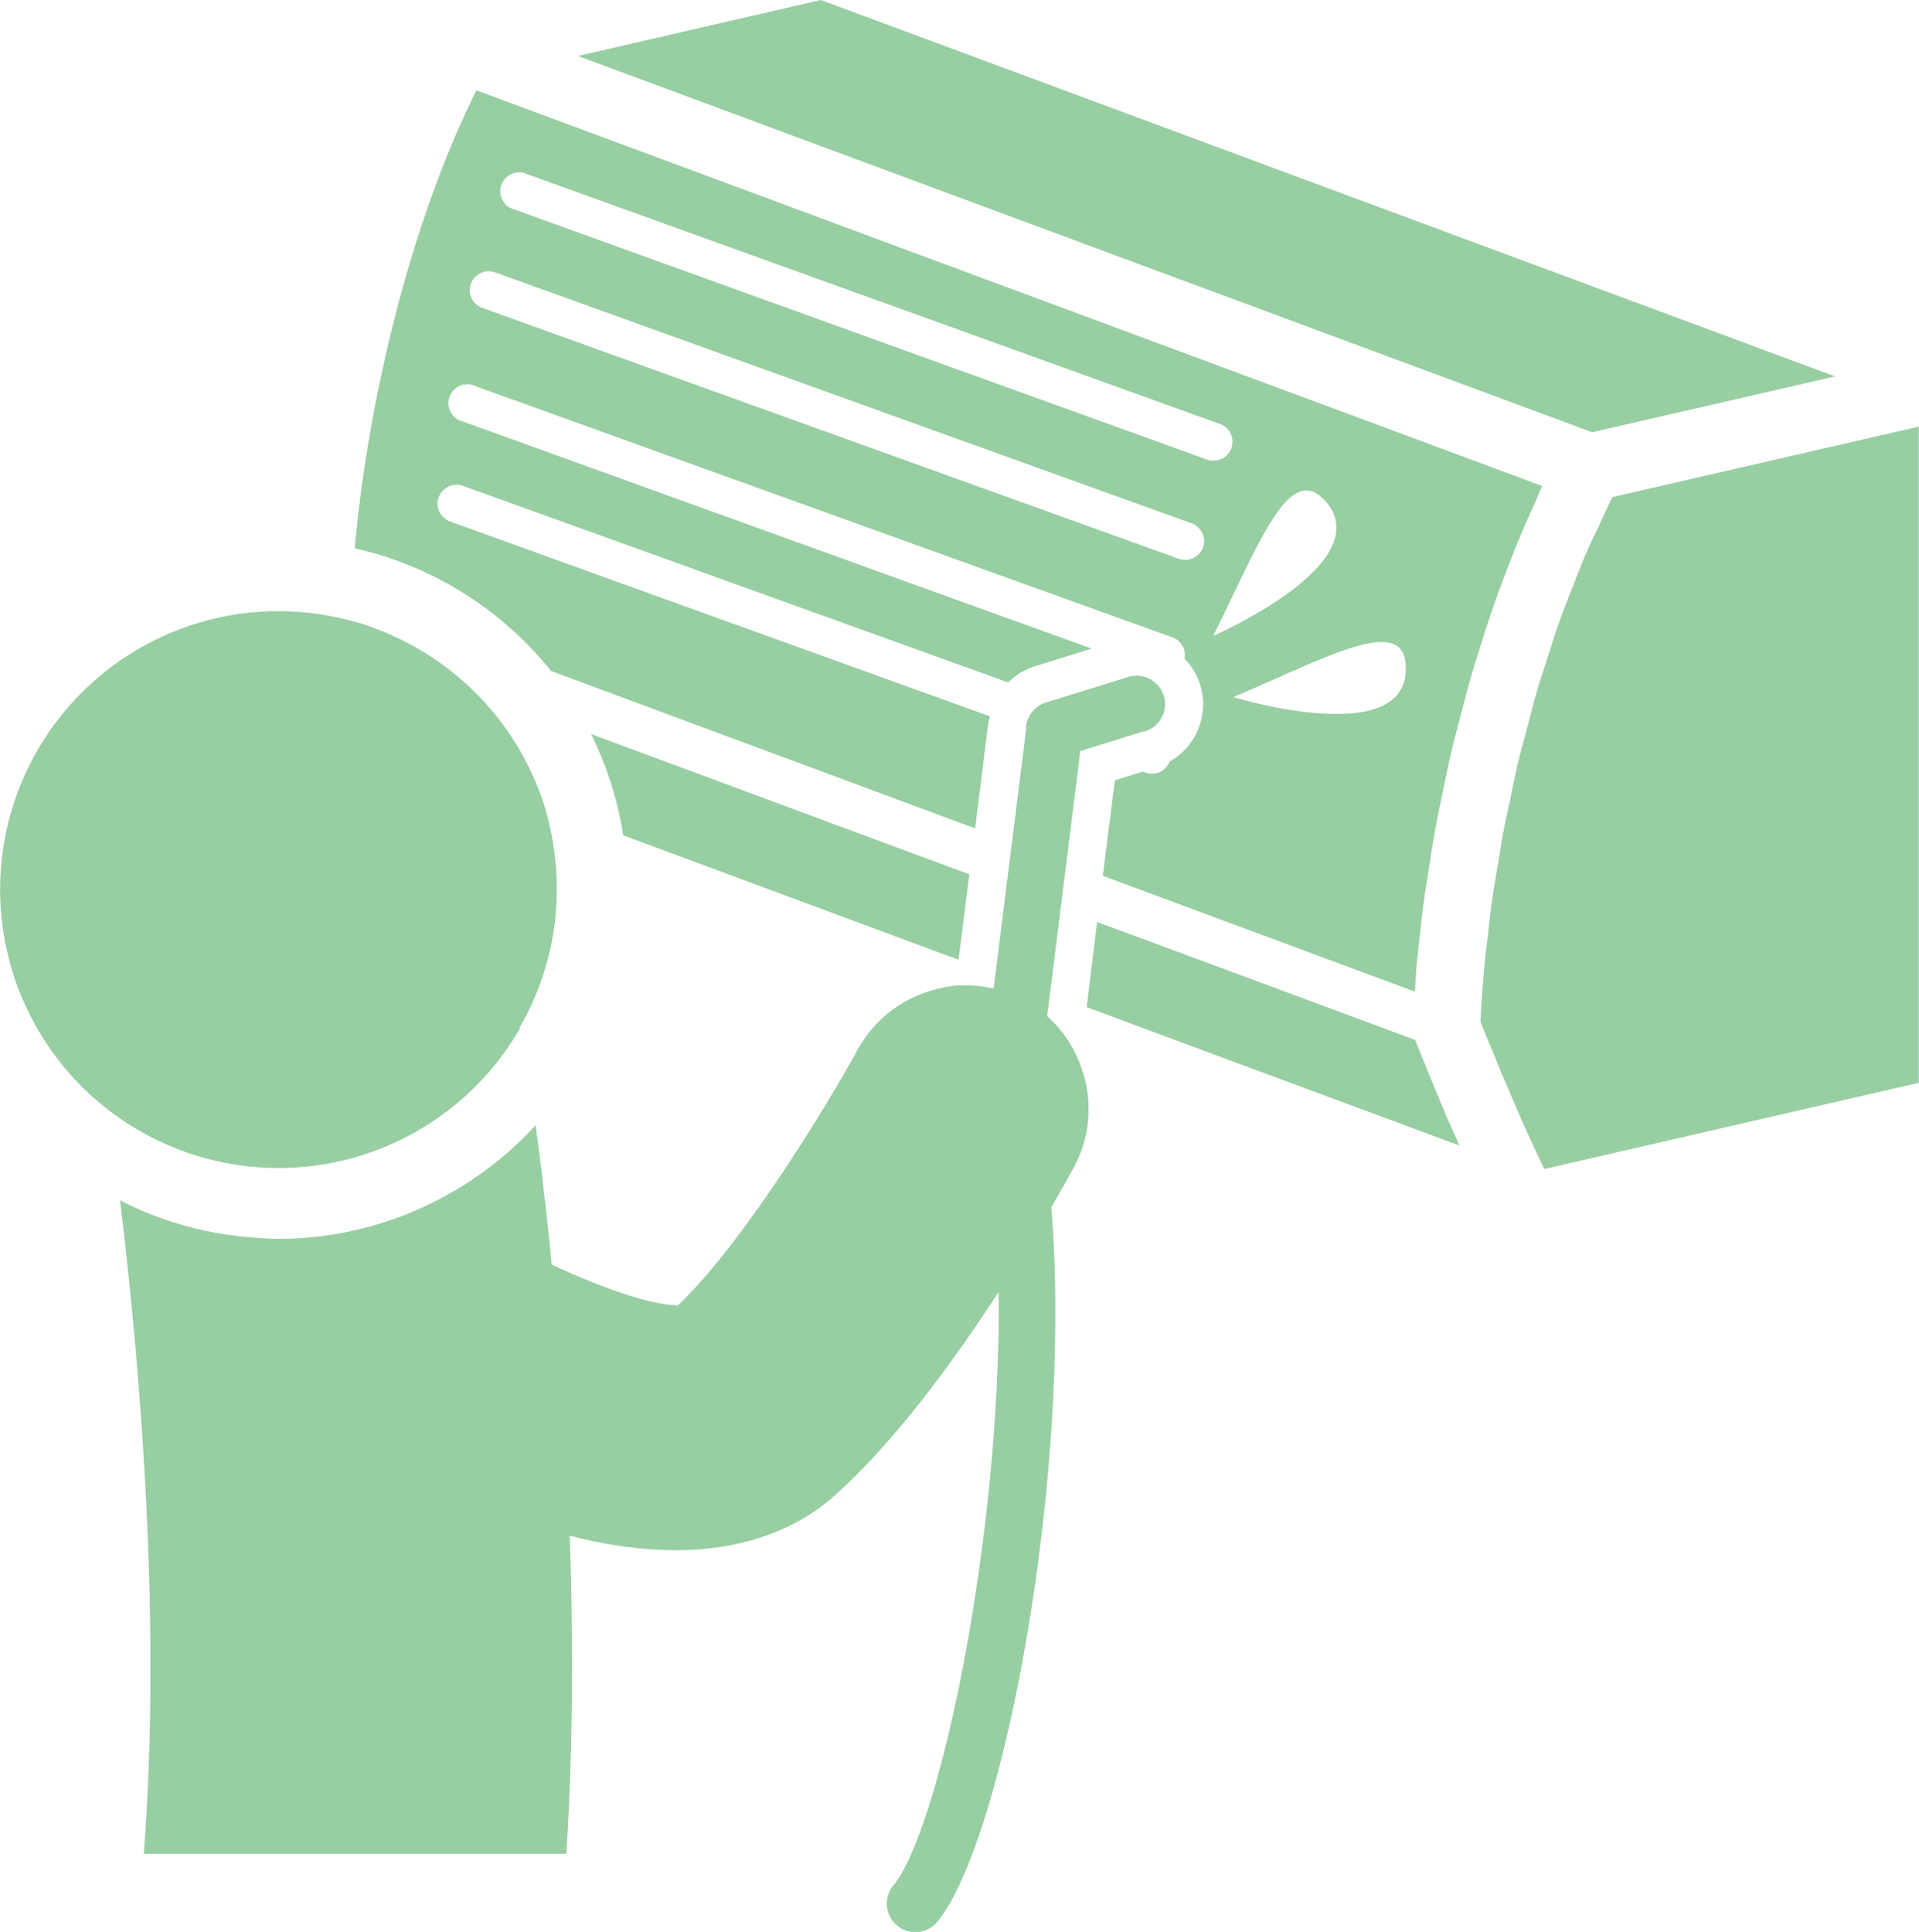 <svg xmlns="http://www.w3.org/2000/svg" viewBox="0 0 238.39 240"><g id="レイヤー_2" data-name="レイヤー 2"><g id="レイヤー_1-2" data-name="レイヤー 1"><path d="M120.42,108.62l-47-17.43a43.25,43.25,0,0,1,4,12.58l41.65,15.46Z" style="fill:#97cea2"/><path d="M187,71.29c.61-1.63,1.25-3.25,1.92-4.83.53-1.29,1.1-2.54,1.67-3.79.35-.76.64-1.55,1-2.29L168.78,51.9,59.18,11.22c-8.59,17.33-13.54,39.5-15.12,56.9A43.44,43.44,0,0,1,68.45,83.35l52.69,19.56,1.66-13.34A6.09,6.09,0,0,1,123,89L55.78,64.74a2.36,2.36,0,0,1,1.6-4.43l67.87,24.47a8.08,8.08,0,0,1,3.28-2l7.09-2.2L57.55,52.38A2.35,2.35,0,1,1,59.14,48l86.54,31.19a2.32,2.32,0,0,1,1.47,2.63,8.15,8.15,0,0,1-1.86,12.79,2.36,2.36,0,0,1-2.18,1.52,2.26,2.26,0,0,1-.8-.15l-.34-.12-3.47,1.08L137,108.8l38.77,14.39c.07-1.14.12-2.22.22-3.41.08-.85.2-1.76.29-2.64.2-1.87.4-3.75.67-5.71.15-1.11.36-2.25.53-3.39.28-1.8.56-3.59.9-5.44.22-1.24.5-2.49.76-3.75.36-1.78.72-3.55,1.14-5.35.3-1.31.65-2.62,1-3.94.45-1.75.9-3.5,1.39-5.24.39-1.35.81-2.67,1.22-4,.53-1.71,1.07-3.4,1.66-5.08C186,73.91,186.5,72.6,187,71.29ZM149.45,68a2.35,2.35,0,0,1-2.21,1.56,2.4,2.4,0,0,1-.8-.14L59.91,38.25a2.34,2.34,0,0,1-1.42-3,2.37,2.37,0,0,1,3-1.42L148,65A2.35,2.35,0,0,1,149.45,68Zm-86-42.14A2.35,2.35,0,0,1,65,21.46l86.53,31.2a2.35,2.35,0,0,1-.79,4.57,2.45,2.45,0,0,1-.8-.14Zm101,36.16C171.85,69.81,150.71,79,150.71,79,156.35,67.69,160.06,57.46,164.45,62.05ZM153.21,86.6c11.6-4.92,21.07-10.3,21.42-3.95C175.23,93.34,153.21,86.6,153.21,86.6Z" style="fill:#97cea2"/><path d="M180.22,139.88c-.23-.51-.45-1-.66-1.52-.1-.25-.2-.48-.3-.72l-.48-1.14c-.1-.26-.21-.51-.31-.75l-.47-1.12c-.08-.19-.15-.38-.22-.55-.18-.45-.35-.86-.52-1.26a2.5,2.5,0,0,1-.09-.25c-.19-.44-.35-.85-.51-1.23l-.08-.2c-.33-.85-.62-1.52-.78-1.95h0l-39.51-14.66L135,125.12l46.3,17.19c-.29-.67-.58-1.35-.88-2C180.33,140.16,180.27,140,180.22,139.88Z" style="fill:#97cea2"/><polygon points="203.52 52.38 227.96 46.76 101.97 0 71.8 6.95 71.79 6.95 197.79 53.7 203.52 52.38" style="fill:#97cea2"/><path d="M200.39,61.73h-.08c-.58,1.14-1.1,2.36-1.65,3.54s-1.09,2.23-1.6,3.4c-.65,1.53-1.26,3.11-1.87,4.69-.46,1.2-.95,2.37-1.38,3.6-.58,1.61-1.09,3.26-1.61,4.91-.39,1.23-.82,2.44-1.18,3.69-.49,1.66-.9,3.34-1.34,5-.33,1.24-.69,2.49-1,3.74-.4,1.66-.73,3.3-1.07,5-.27,1.25-.56,2.51-.8,3.75-.31,1.63-.55,3.22-.81,4.82-.2,1.22-.43,2.46-.6,3.63-.24,1.66-.4,3.23-.58,4.82-.12,1.06-.28,2.18-.38,3.21-.24,2.58-.43,5.06-.52,7.4.34.87.71,1.79,1.11,2.74l.09.23c.36.88.74,1.78,1.12,2.7l.14.36c.39.92.78,1.85,1.18,2.77a2.72,2.72,0,0,0,.11.25c.85,2,1.71,4,2.51,5.71.06.13.12.24.17.36.32.71.63,1.36.92,2,.09.15.16.33.24.49s.23.47.34.68h0l46.51-10.7V53Z" style="fill:#97cea2"/><path d="M134.05,131.89a15,15,0,0,0-1.83-3.3,14.39,14.39,0,0,0-2.14-2.35l.36-2.8,1.32-10.61.36-2.85.36-2.87L134.2,93.3l.42-.13,7.46-2.32.16,0a3.53,3.53,0,0,0-2.09-6.75l-9.09,2.83-1.13.34a3.57,3.57,0,0,0-2.46,2.94l0,.41-1.75,14-.36,2.86L125,110.3l-1.32,10.62-.24,1.9a15.55,15.55,0,0,0-4.7-.38,13.26,13.26,0,0,0-2.06.36,15.49,15.49,0,0,0-5.51,2.44,15.24,15.24,0,0,0-4.6,5.11c-3.19,5.86-13.9,23.77-22.35,31.81-3.15,0-9.11-2-15.68-5.06-.69-6.95-1.39-12.85-2-17.31a43.68,43.68,0,0,1-12.35,9.38,43,43,0,0,1-19.59,4.73c-1.09,0-2.16-.09-3.23-.17a42.88,42.88,0,0,1-16.46-4.61c2,16.44,5.35,50.29,2.95,81.17H70.35c.86-13.4.86-26.93.42-39.53a52.7,52.7,0,0,0,13.06,1.83c10.23,0,16.4-3.78,19.51-6.5,7.54-6.59,15.07-16.9,20.72-25.6.33,30.24-7.28,66.65-13.08,73.74a3.53,3.53,0,0,0,.5,5,3.49,3.49,0,0,0,2.23.8,3.54,3.54,0,0,0,2.74-1.3c8.19-10,16.84-55.55,14.15-88.78,1.45-2.48,2.45-4.27,2.79-4.91a15.13,15.13,0,0,0,1.37-11A15.65,15.65,0,0,0,134.05,131.89Z" style="fill:#97cea2"/><path d="M64.53,127.69a34.36,34.36,0,0,0,4.64-17.22c0-.28,0-.54,0-.82a35.56,35.56,0,0,0-.43-4.64,33.47,33.47,0,0,0-1.11-4.9A34.67,34.67,0,0,0,49.47,79.3a34.16,34.16,0,0,0-4.83-1.91c-.35-.11-.72-.18-1.08-.28a34.8,34.8,0,0,0-3.89-.81c-1-.15-2-.25-3-.31-.46,0-.92-.06-1.38-.07-.23,0-.45,0-.68,0a34.59,34.59,0,1,0,30,51.8Z" style="fill:#97cea2"/></g></g></svg>